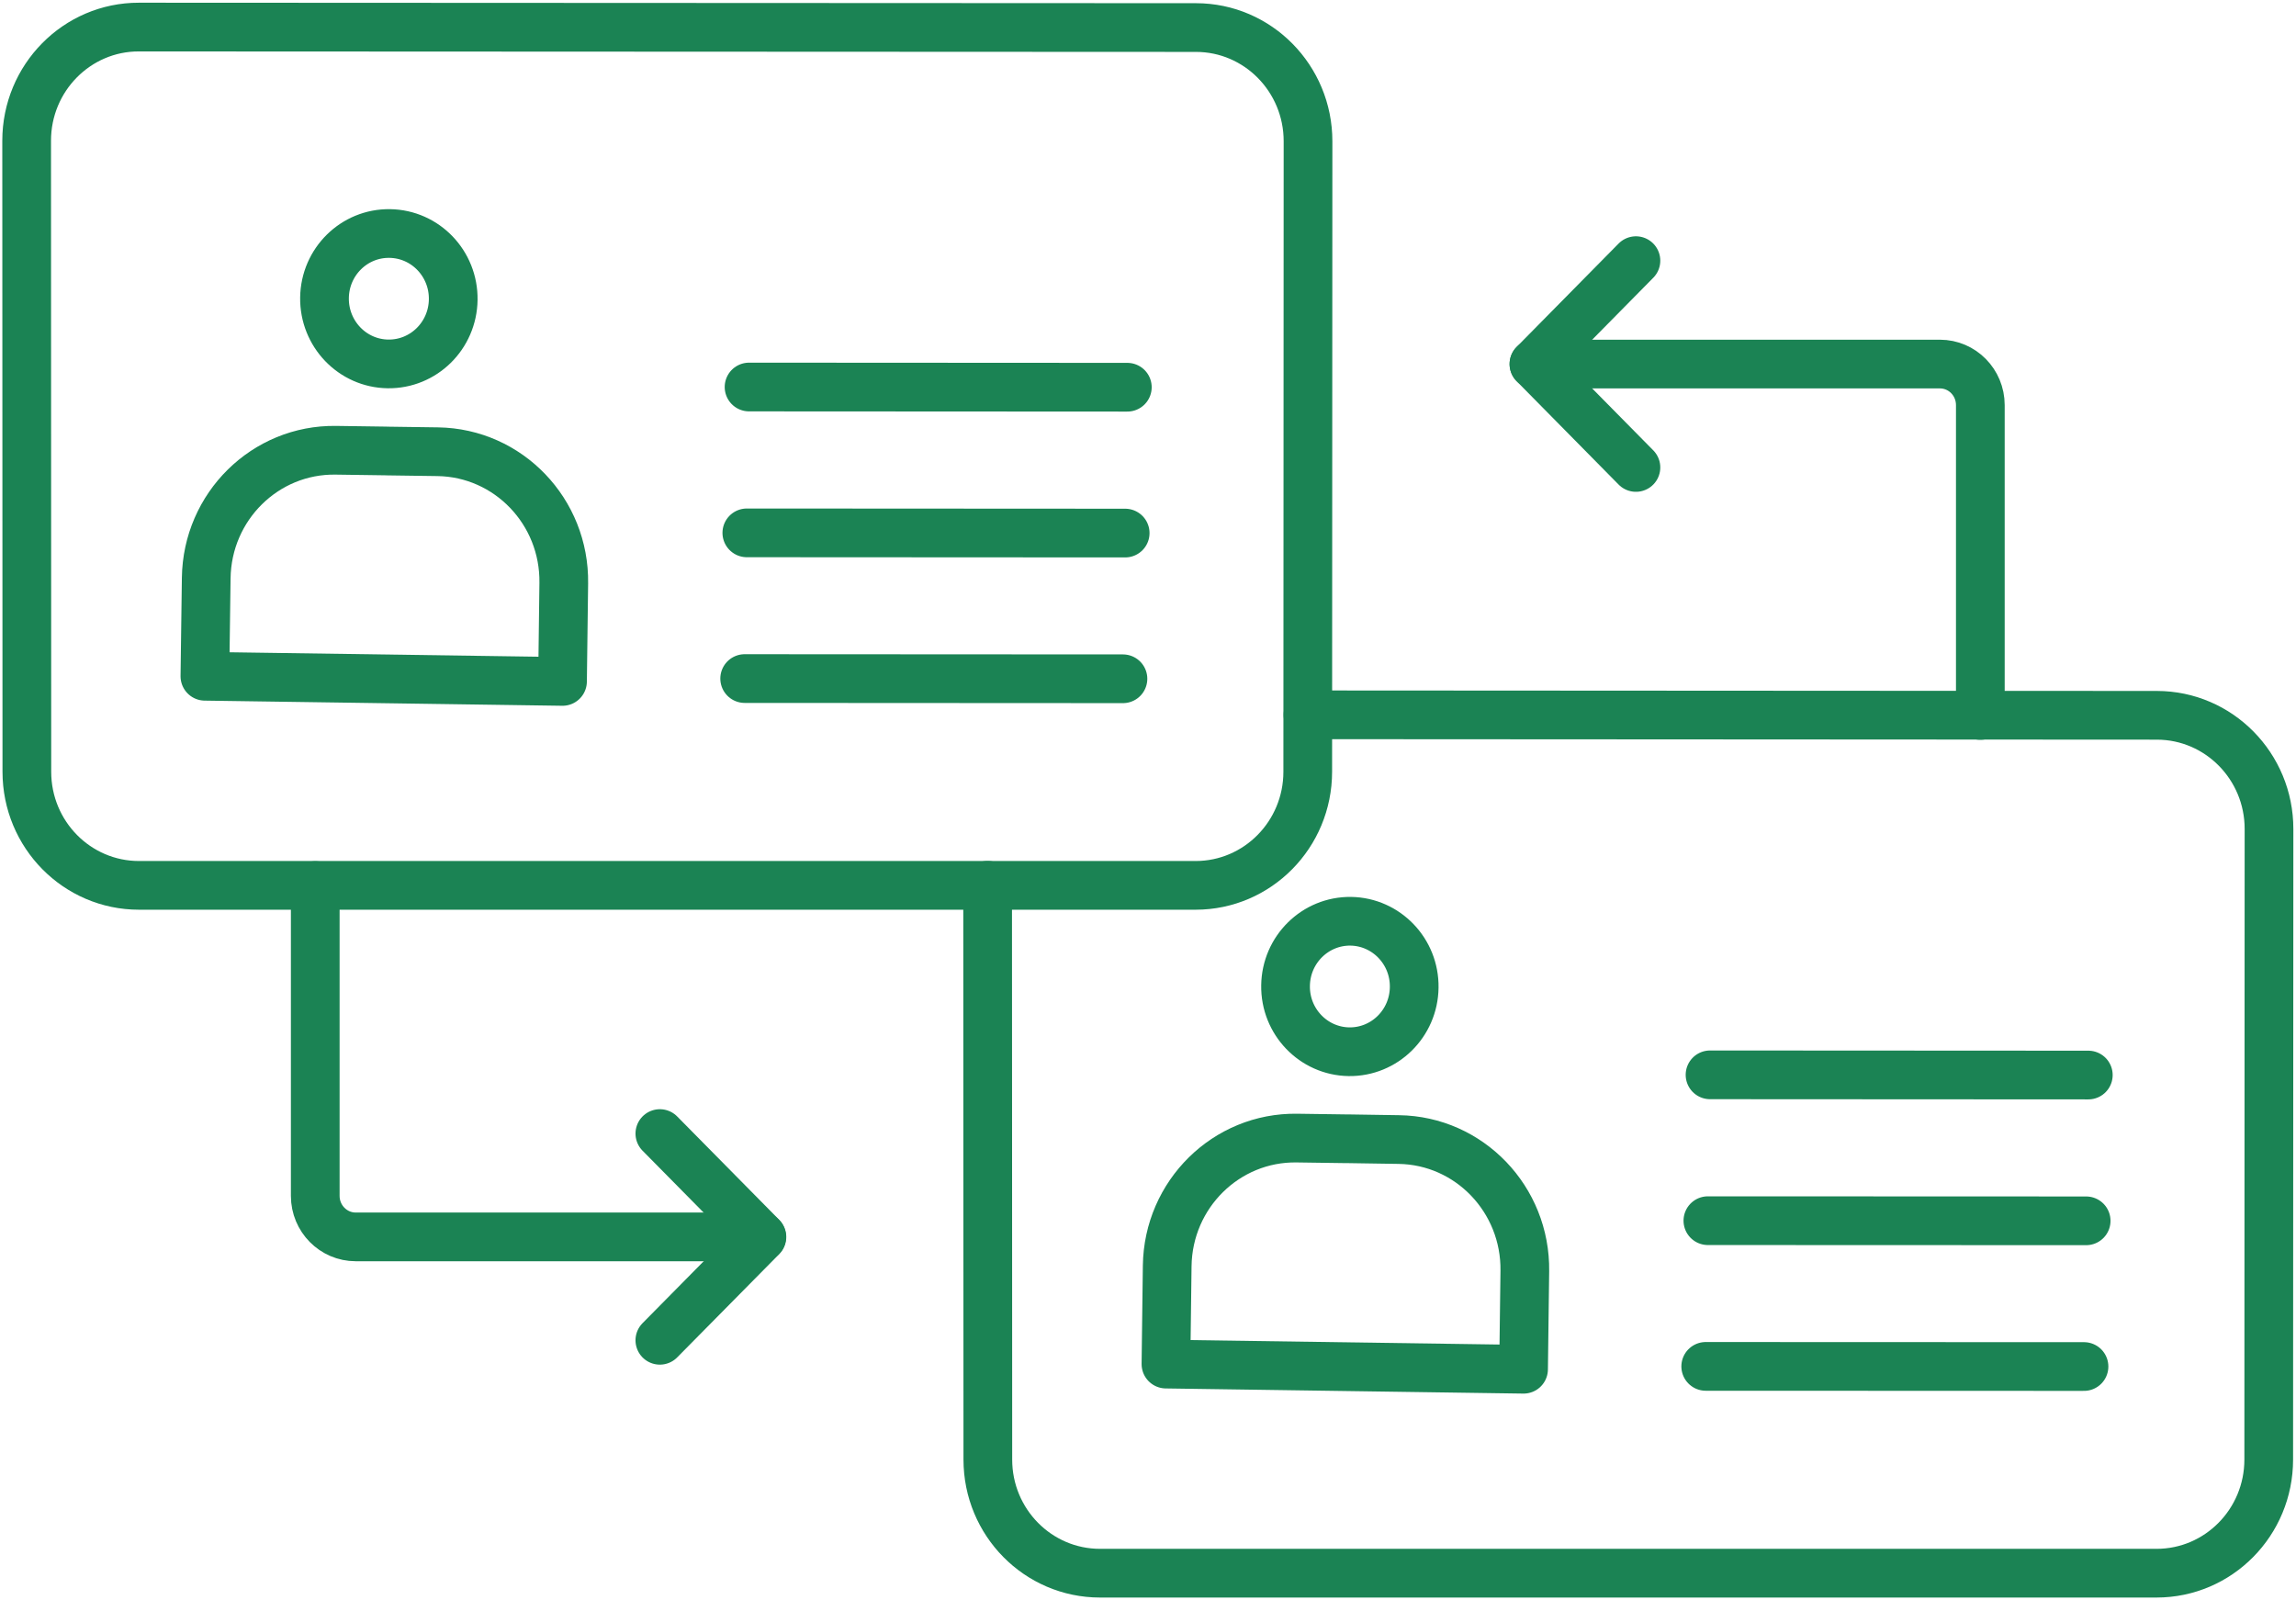 <svg width="33" height="23" viewBox="0 0 33 23" fill="none" xmlns="http://www.w3.org/2000/svg">
<g clip-path="url(#clip0_31641_13310)">
<path d="M1.996 0.389L17.189 0.396C18.079 0.396 18.8 1.128 18.8 2.03L18.796 11.091C18.796 11.993 18.074 12.724 17.184 12.724L1.998 12.724C1.107 12.724 0.386 11.993 0.386 11.091L0.383 2.023C0.383 1.12 1.105 0.388 1.996 0.389V0.389Z" stroke="#1B8354" stroke-width="0.7" stroke-linecap="round" stroke-linejoin="round"/>
<path d="M10.766 5.562L16.203 5.565" stroke="#1B8354" stroke-width="0.7" stroke-linecap="round" stroke-linejoin="round"/>
<path d="M10.703 9.752L16.14 9.755" stroke="#1B8354" stroke-width="0.7" stroke-linecap="round" stroke-linejoin="round"/>
<path d="M10.734 7.658L16.172 7.661" stroke="#1B8354" stroke-width="0.7" stroke-linecap="round" stroke-linejoin="round"/>
<path d="M5.576 5.23C5.065 5.223 4.657 4.797 4.664 4.279C4.671 3.762 5.091 3.348 5.602 3.356C6.113 3.363 6.521 3.788 6.514 4.306C6.507 4.824 6.087 5.237 5.576 5.23Z" stroke="#1B8354" stroke-width="0.7" stroke-linecap="round" stroke-linejoin="round"/>
<path d="M6.292 6.492L5.577 6.482L5.542 6.481L4.827 6.471C3.812 6.456 2.978 7.278 2.964 8.307L2.945 9.719L8.085 9.793L8.103 8.381C8.118 7.352 7.307 6.507 6.292 6.492L6.292 6.492Z" stroke="#1B8354" stroke-width="0.7" stroke-linecap="round" stroke-linejoin="round"/>
<path d="M18.799 10.273L31.001 10.28C31.891 10.281 32.613 11.013 32.612 11.915L32.608 20.976C32.608 21.878 31.886 22.609 30.996 22.609L15.81 22.609C14.92 22.609 14.198 21.878 14.198 20.976L14.195 12.723" stroke="#1B8354" stroke-width="0.7" stroke-linecap="round" stroke-linejoin="round"/>
<path d="M24.578 15.447L30.015 15.45" stroke="#1B8354" stroke-width="0.7" stroke-linecap="round" stroke-linejoin="round"/>
<path d="M24.516 19.637L29.953 19.639" stroke="#1B8354" stroke-width="0.7" stroke-linecap="round" stroke-linejoin="round"/>
<path d="M24.547 17.543L29.984 17.545" stroke="#1B8354" stroke-width="0.7" stroke-linecap="round" stroke-linejoin="round"/>
<path d="M19.388 15.115C18.878 15.107 18.469 14.682 18.477 14.164C18.484 13.647 18.904 13.233 19.415 13.24C19.925 13.248 20.334 13.673 20.326 14.191C20.319 14.709 19.899 15.122 19.388 15.115Z" stroke="#1B8354" stroke-width="0.7" stroke-linecap="round" stroke-linejoin="round"/>
<path d="M20.104 16.377L19.39 16.366L19.355 16.366L18.64 16.356C17.625 16.341 16.79 17.163 16.776 18.192L16.758 19.604L21.898 19.678L21.916 18.266C21.93 17.237 21.119 16.391 20.104 16.377L20.104 16.377Z" stroke="#1B8354" stroke-width="0.7" stroke-linecap="round" stroke-linejoin="round"/>
<path d="M28.463 10.282V5.822C28.463 5.496 28.203 5.232 27.882 5.232H22.047" stroke="#1B8354" stroke-width="0.7" stroke-linecap="round" stroke-linejoin="round"/>
<path d="M23.513 6.718L22.047 5.232L23.513 3.746" stroke="#1B8354" stroke-width="0.7" stroke-linecap="round" stroke-linejoin="round"/>
<path d="M4.531 12.727V17.187C4.531 17.512 4.792 17.776 5.113 17.776H10.947" stroke="#1B8354" stroke-width="0.7" stroke-linecap="round" stroke-linejoin="round"/>
<path d="M9.484 16.291L10.951 17.777L9.484 19.262" stroke="#1B8354" stroke-width="0.7" stroke-linecap="round" stroke-linejoin="round"/>
</g>
<defs>
<clipPath id="clip0_31641_13310">
<rect width="33" height="23" fill="white"/>
</clipPath>
</defs>
</svg>
